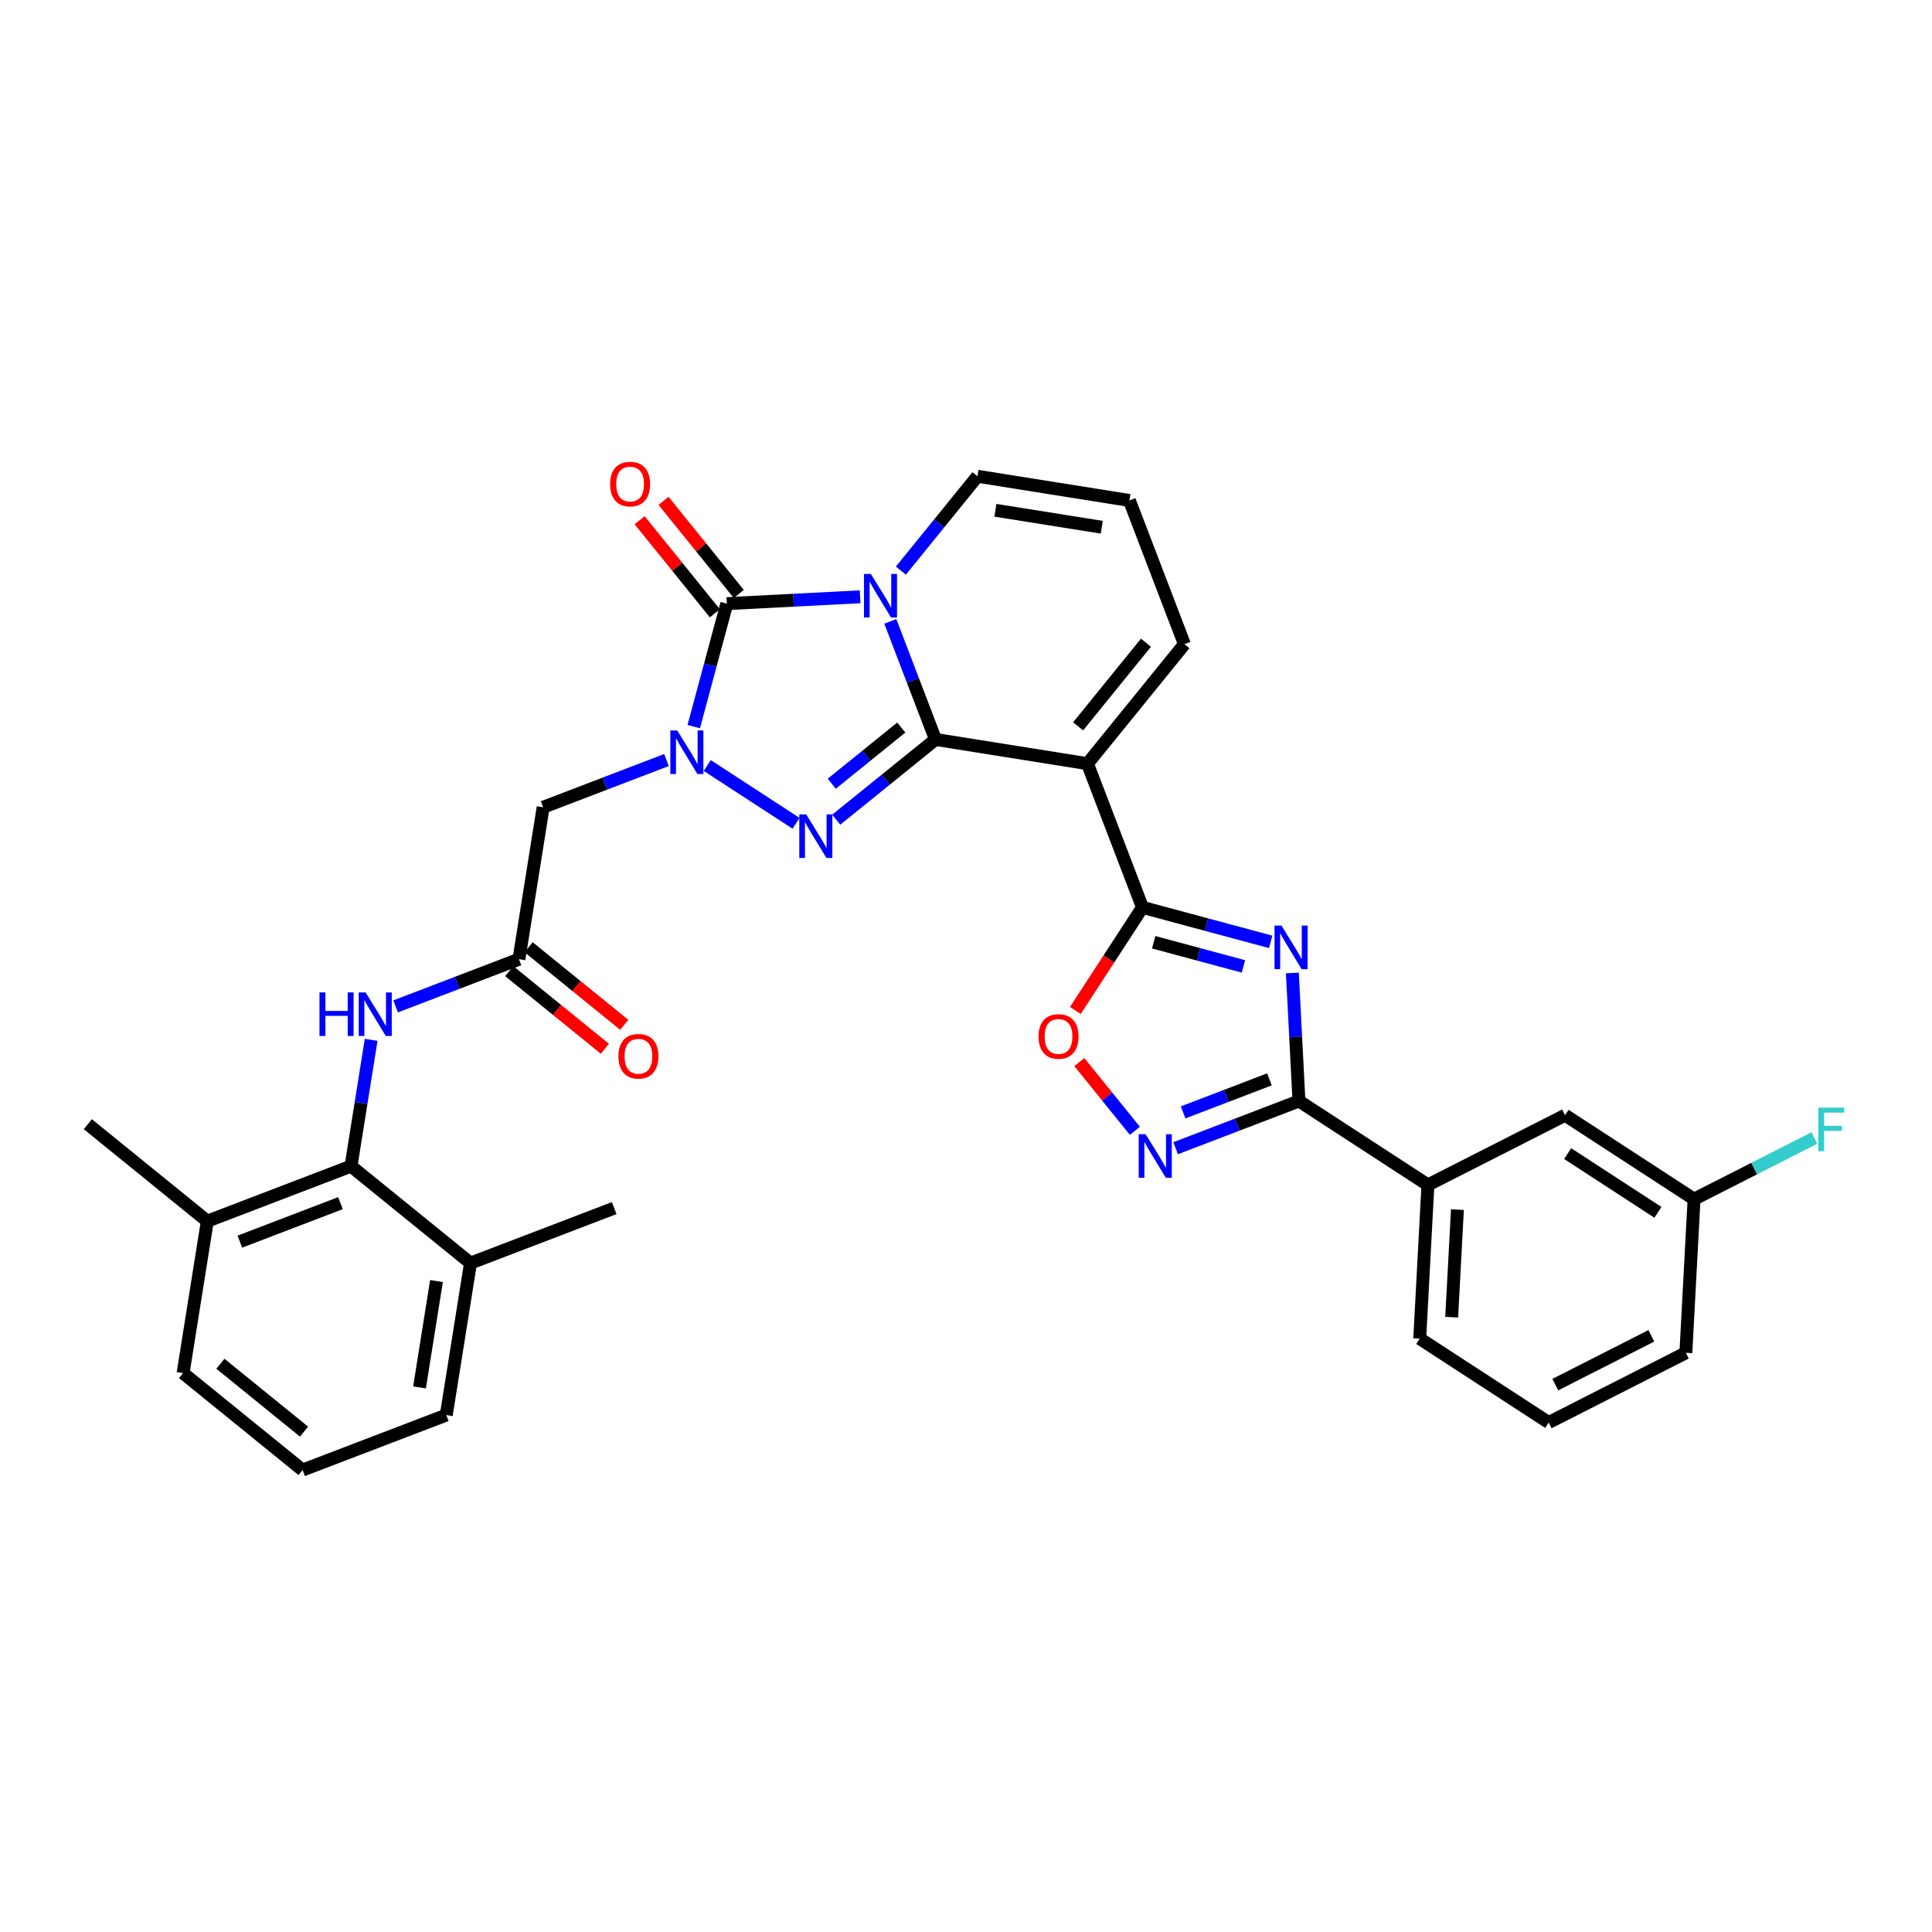 <?xml version='1.0' encoding='iso-8859-1'?>
<svg version='1.1' baseProfile='full'
              xmlns='http://www.w3.org/2000/svg'
                      xmlns:rdkit='http://www.rdkit.org/xml'
                      xmlns:xlink='http://www.w3.org/1999/xlink'
                  xml:space='preserve'
width='300px' height='300px' viewBox='0 0 300 300'>
<!-- END OF HEADER -->
<rect style='opacity:1.0;fill:#FFFFFF;stroke:none' width='300' height='300' x='0' y='0'> </rect>
<rect style='opacity:1.0;fill:#FFFFFF;stroke:none' width='300' height='300' x='0' y='0'> </rect>
<path class='bond-0 atom-0 atom-1' d='M 95.373,187.593 L 73.059,196.134' style='fill:none;fill-rule:evenodd;stroke:#000000;stroke-width:2.0px;stroke-linecap:butt;stroke-linejoin:miter;stroke-opacity:1' />
<path class='bond-1 atom-1 atom-2' d='M 73.059,196.134 L 69.298,219.73' style='fill:none;fill-rule:evenodd;stroke:#000000;stroke-width:2.0px;stroke-linecap:butt;stroke-linejoin:miter;stroke-opacity:1' />
<path class='bond-1 atom-1 atom-2' d='M 67.776,198.921 L 65.143,215.438' style='fill:none;fill-rule:evenodd;stroke:#000000;stroke-width:2.0px;stroke-linecap:butt;stroke-linejoin:miter;stroke-opacity:1' />
<path class='bond-33 atom-7 atom-1' d='M 54.505,181.08 L 73.059,196.134' style='fill:none;fill-rule:evenodd;stroke:#000000;stroke-width:2.0px;stroke-linecap:butt;stroke-linejoin:miter;stroke-opacity:1' />
<path class='bond-2 atom-2 atom-3' d='M 69.298,219.73 L 46.984,228.271' style='fill:none;fill-rule:evenodd;stroke:#000000;stroke-width:2.0px;stroke-linecap:butt;stroke-linejoin:miter;stroke-opacity:1' />
<path class='bond-3 atom-3 atom-4' d='M 46.984,228.271 L 28.43,213.216' style='fill:none;fill-rule:evenodd;stroke:#000000;stroke-width:2.0px;stroke-linecap:butt;stroke-linejoin:miter;stroke-opacity:1' />
<path class='bond-3 atom-3 atom-4' d='M 47.211,222.302 L 34.224,211.764' style='fill:none;fill-rule:evenodd;stroke:#000000;stroke-width:2.0px;stroke-linecap:butt;stroke-linejoin:miter;stroke-opacity:1' />
<path class='bond-4 atom-4 atom-5' d='M 28.43,213.216 L 32.19,189.621' style='fill:none;fill-rule:evenodd;stroke:#000000;stroke-width:2.0px;stroke-linecap:butt;stroke-linejoin:miter;stroke-opacity:1' />
<path class='bond-5 atom-5 atom-6' d='M 32.19,189.621 L 13.636,174.566' style='fill:none;fill-rule:evenodd;stroke:#000000;stroke-width:2.0px;stroke-linecap:butt;stroke-linejoin:miter;stroke-opacity:1' />
<path class='bond-6 atom-5 atom-7' d='M 32.19,189.621 L 54.505,181.08' style='fill:none;fill-rule:evenodd;stroke:#000000;stroke-width:2.0px;stroke-linecap:butt;stroke-linejoin:miter;stroke-opacity:1' />
<path class='bond-6 atom-5 atom-7' d='M 37.246,192.802 L 52.866,186.824' style='fill:none;fill-rule:evenodd;stroke:#000000;stroke-width:2.0px;stroke-linecap:butt;stroke-linejoin:miter;stroke-opacity:1' />
<path class='bond-7 atom-7 atom-8' d='M 54.505,181.08 L 56.068,171.272' style='fill:none;fill-rule:evenodd;stroke:#000000;stroke-width:2.0px;stroke-linecap:butt;stroke-linejoin:miter;stroke-opacity:1' />
<path class='bond-7 atom-7 atom-8' d='M 56.068,171.272 L 57.631,161.465' style='fill:none;fill-rule:evenodd;stroke:#0000FF;stroke-width:2.0px;stroke-linecap:butt;stroke-linejoin:miter;stroke-opacity:1' />
<path class='bond-8 atom-8 atom-9' d='M 61.429,156.274 L 71.004,152.608' style='fill:none;fill-rule:evenodd;stroke:#0000FF;stroke-width:2.0px;stroke-linecap:butt;stroke-linejoin:miter;stroke-opacity:1' />
<path class='bond-8 atom-8 atom-9' d='M 71.004,152.608 L 80.58,148.943' style='fill:none;fill-rule:evenodd;stroke:#000000;stroke-width:2.0px;stroke-linecap:butt;stroke-linejoin:miter;stroke-opacity:1' />
<path class='bond-9 atom-9 atom-10' d='M 79.075,150.799 L 86.5,156.824' style='fill:none;fill-rule:evenodd;stroke:#000000;stroke-width:2.0px;stroke-linecap:butt;stroke-linejoin:miter;stroke-opacity:1' />
<path class='bond-9 atom-9 atom-10' d='M 86.5,156.824 L 93.925,162.848' style='fill:none;fill-rule:evenodd;stroke:#FF0000;stroke-width:2.0px;stroke-linecap:butt;stroke-linejoin:miter;stroke-opacity:1' />
<path class='bond-9 atom-9 atom-10' d='M 82.085,147.088 L 89.511,153.113' style='fill:none;fill-rule:evenodd;stroke:#000000;stroke-width:2.0px;stroke-linecap:butt;stroke-linejoin:miter;stroke-opacity:1' />
<path class='bond-9 atom-9 atom-10' d='M 89.511,153.113 L 96.936,159.138' style='fill:none;fill-rule:evenodd;stroke:#FF0000;stroke-width:2.0px;stroke-linecap:butt;stroke-linejoin:miter;stroke-opacity:1' />
<path class='bond-10 atom-9 atom-11' d='M 80.58,148.943 L 84.341,125.348' style='fill:none;fill-rule:evenodd;stroke:#000000;stroke-width:2.0px;stroke-linecap:butt;stroke-linejoin:miter;stroke-opacity:1' />
<path class='bond-11 atom-11 atom-12' d='M 84.341,125.348 L 93.916,121.683' style='fill:none;fill-rule:evenodd;stroke:#000000;stroke-width:2.0px;stroke-linecap:butt;stroke-linejoin:miter;stroke-opacity:1' />
<path class='bond-11 atom-11 atom-12' d='M 93.916,121.683 L 103.492,118.018' style='fill:none;fill-rule:evenodd;stroke:#0000FF;stroke-width:2.0px;stroke-linecap:butt;stroke-linejoin:miter;stroke-opacity:1' />
<path class='bond-12 atom-12 atom-13' d='M 109.819,118.866 L 123.612,127.842' style='fill:none;fill-rule:evenodd;stroke:#0000FF;stroke-width:2.0px;stroke-linecap:butt;stroke-linejoin:miter;stroke-opacity:1' />
<path class='bond-34 atom-32 atom-12' d='M 112.862,93.734 L 110.294,103.28' style='fill:none;fill-rule:evenodd;stroke:#000000;stroke-width:2.0px;stroke-linecap:butt;stroke-linejoin:miter;stroke-opacity:1' />
<path class='bond-34 atom-32 atom-12' d='M 110.294,103.28 L 107.726,112.826' style='fill:none;fill-rule:evenodd;stroke:#0000FF;stroke-width:2.0px;stroke-linecap:butt;stroke-linejoin:miter;stroke-opacity:1' />
<path class='bond-13 atom-13 atom-14' d='M 129.845,127.283 L 137.554,121.052' style='fill:none;fill-rule:evenodd;stroke:#0000FF;stroke-width:2.0px;stroke-linecap:butt;stroke-linejoin:miter;stroke-opacity:1' />
<path class='bond-13 atom-13 atom-14' d='M 137.554,121.052 L 145.264,114.821' style='fill:none;fill-rule:evenodd;stroke:#000000;stroke-width:2.0px;stroke-linecap:butt;stroke-linejoin:miter;stroke-opacity:1' />
<path class='bond-13 atom-13 atom-14' d='M 129.154,121.697 L 134.551,117.335' style='fill:none;fill-rule:evenodd;stroke:#0000FF;stroke-width:2.0px;stroke-linecap:butt;stroke-linejoin:miter;stroke-opacity:1' />
<path class='bond-13 atom-13 atom-14' d='M 134.551,117.335 L 139.948,112.974' style='fill:none;fill-rule:evenodd;stroke:#000000;stroke-width:2.0px;stroke-linecap:butt;stroke-linejoin:miter;stroke-opacity:1' />
<path class='bond-14 atom-14 atom-15' d='M 145.264,114.821 L 168.86,118.582' style='fill:none;fill-rule:evenodd;stroke:#000000;stroke-width:2.0px;stroke-linecap:butt;stroke-linejoin:miter;stroke-opacity:1' />
<path class='bond-35 atom-31 atom-14' d='M 138.247,96.487 L 141.755,105.654' style='fill:none;fill-rule:evenodd;stroke:#0000FF;stroke-width:2.0px;stroke-linecap:butt;stroke-linejoin:miter;stroke-opacity:1' />
<path class='bond-35 atom-31 atom-14' d='M 141.755,105.654 L 145.264,114.821' style='fill:none;fill-rule:evenodd;stroke:#000000;stroke-width:2.0px;stroke-linecap:butt;stroke-linejoin:miter;stroke-opacity:1' />
<path class='bond-15 atom-15 atom-16' d='M 168.86,118.582 L 177.401,140.896' style='fill:none;fill-rule:evenodd;stroke:#000000;stroke-width:2.0px;stroke-linecap:butt;stroke-linejoin:miter;stroke-opacity:1' />
<path class='bond-27 atom-15 atom-28' d='M 168.86,118.582 L 183.914,100.028' style='fill:none;fill-rule:evenodd;stroke:#000000;stroke-width:2.0px;stroke-linecap:butt;stroke-linejoin:miter;stroke-opacity:1' />
<path class='bond-27 atom-15 atom-28' d='M 167.407,112.788 L 177.945,99.8' style='fill:none;fill-rule:evenodd;stroke:#000000;stroke-width:2.0px;stroke-linecap:butt;stroke-linejoin:miter;stroke-opacity:1' />
<path class='bond-16 atom-16 atom-17' d='M 177.401,140.896 L 187.355,143.574' style='fill:none;fill-rule:evenodd;stroke:#000000;stroke-width:2.0px;stroke-linecap:butt;stroke-linejoin:miter;stroke-opacity:1' />
<path class='bond-16 atom-16 atom-17' d='M 187.355,143.574 L 197.31,146.252' style='fill:none;fill-rule:evenodd;stroke:#0000FF;stroke-width:2.0px;stroke-linecap:butt;stroke-linejoin:miter;stroke-opacity:1' />
<path class='bond-16 atom-16 atom-17' d='M 179.146,146.314 L 186.114,148.189' style='fill:none;fill-rule:evenodd;stroke:#000000;stroke-width:2.0px;stroke-linecap:butt;stroke-linejoin:miter;stroke-opacity:1' />
<path class='bond-16 atom-16 atom-17' d='M 186.114,148.189 L 193.082,150.063' style='fill:none;fill-rule:evenodd;stroke:#0000FF;stroke-width:2.0px;stroke-linecap:butt;stroke-linejoin:miter;stroke-opacity:1' />
<path class='bond-36 atom-27 atom-16' d='M 166.983,156.903 L 172.192,148.9' style='fill:none;fill-rule:evenodd;stroke:#FF0000;stroke-width:2.0px;stroke-linecap:butt;stroke-linejoin:miter;stroke-opacity:1' />
<path class='bond-36 atom-27 atom-16' d='M 172.192,148.9 L 177.401,140.896' style='fill:none;fill-rule:evenodd;stroke:#000000;stroke-width:2.0px;stroke-linecap:butt;stroke-linejoin:miter;stroke-opacity:1' />
<path class='bond-17 atom-17 atom-18' d='M 200.678,151.083 L 201.19,161.024' style='fill:none;fill-rule:evenodd;stroke:#0000FF;stroke-width:2.0px;stroke-linecap:butt;stroke-linejoin:miter;stroke-opacity:1' />
<path class='bond-17 atom-17 atom-18' d='M 201.19,161.024 L 201.701,170.964' style='fill:none;fill-rule:evenodd;stroke:#000000;stroke-width:2.0px;stroke-linecap:butt;stroke-linejoin:miter;stroke-opacity:1' />
<path class='bond-18 atom-18 atom-19' d='M 201.701,170.964 L 221.727,183.997' style='fill:none;fill-rule:evenodd;stroke:#000000;stroke-width:2.0px;stroke-linecap:butt;stroke-linejoin:miter;stroke-opacity:1' />
<path class='bond-25 atom-18 atom-26' d='M 201.701,170.964 L 192.125,174.629' style='fill:none;fill-rule:evenodd;stroke:#000000;stroke-width:2.0px;stroke-linecap:butt;stroke-linejoin:miter;stroke-opacity:1' />
<path class='bond-25 atom-18 atom-26' d='M 192.125,174.629 L 182.55,178.295' style='fill:none;fill-rule:evenodd;stroke:#0000FF;stroke-width:2.0px;stroke-linecap:butt;stroke-linejoin:miter;stroke-opacity:1' />
<path class='bond-25 atom-18 atom-26' d='M 197.12,167.601 L 190.417,170.167' style='fill:none;fill-rule:evenodd;stroke:#000000;stroke-width:2.0px;stroke-linecap:butt;stroke-linejoin:miter;stroke-opacity:1' />
<path class='bond-25 atom-18 atom-26' d='M 190.417,170.167 L 183.714,172.732' style='fill:none;fill-rule:evenodd;stroke:#0000FF;stroke-width:2.0px;stroke-linecap:butt;stroke-linejoin:miter;stroke-opacity:1' />
<path class='bond-19 atom-19 atom-20' d='M 221.727,183.997 L 220.453,207.856' style='fill:none;fill-rule:evenodd;stroke:#000000;stroke-width:2.0px;stroke-linecap:butt;stroke-linejoin:miter;stroke-opacity:1' />
<path class='bond-19 atom-19 atom-20' d='M 226.308,187.831 L 225.416,204.532' style='fill:none;fill-rule:evenodd;stroke:#000000;stroke-width:2.0px;stroke-linecap:butt;stroke-linejoin:miter;stroke-opacity:1' />
<path class='bond-37 atom-25 atom-19' d='M 243.026,173.17 L 221.727,183.997' style='fill:none;fill-rule:evenodd;stroke:#000000;stroke-width:2.0px;stroke-linecap:butt;stroke-linejoin:miter;stroke-opacity:1' />
<path class='bond-20 atom-20 atom-21' d='M 220.453,207.856 L 240.479,220.889' style='fill:none;fill-rule:evenodd;stroke:#000000;stroke-width:2.0px;stroke-linecap:butt;stroke-linejoin:miter;stroke-opacity:1' />
<path class='bond-21 atom-21 atom-22' d='M 240.479,220.889 L 261.779,210.062' style='fill:none;fill-rule:evenodd;stroke:#000000;stroke-width:2.0px;stroke-linecap:butt;stroke-linejoin:miter;stroke-opacity:1' />
<path class='bond-21 atom-21 atom-22' d='M 241.509,215.005 L 256.418,207.426' style='fill:none;fill-rule:evenodd;stroke:#000000;stroke-width:2.0px;stroke-linecap:butt;stroke-linejoin:miter;stroke-opacity:1' />
<path class='bond-22 atom-22 atom-23' d='M 261.779,210.062 L 263.052,186.203' style='fill:none;fill-rule:evenodd;stroke:#000000;stroke-width:2.0px;stroke-linecap:butt;stroke-linejoin:miter;stroke-opacity:1' />
<path class='bond-23 atom-23 atom-24' d='M 263.052,186.203 L 272.397,181.453' style='fill:none;fill-rule:evenodd;stroke:#000000;stroke-width:2.0px;stroke-linecap:butt;stroke-linejoin:miter;stroke-opacity:1' />
<path class='bond-23 atom-23 atom-24' d='M 272.397,181.453 L 281.743,176.703' style='fill:none;fill-rule:evenodd;stroke:#33CCCC;stroke-width:2.0px;stroke-linecap:butt;stroke-linejoin:miter;stroke-opacity:1' />
<path class='bond-24 atom-23 atom-25' d='M 263.052,186.203 L 243.026,173.17' style='fill:none;fill-rule:evenodd;stroke:#000000;stroke-width:2.0px;stroke-linecap:butt;stroke-linejoin:miter;stroke-opacity:1' />
<path class='bond-24 atom-23 atom-25' d='M 257.442,188.253 L 243.424,179.13' style='fill:none;fill-rule:evenodd;stroke:#000000;stroke-width:2.0px;stroke-linecap:butt;stroke-linejoin:miter;stroke-opacity:1' />
<path class='bond-26 atom-26 atom-27' d='M 176.223,175.591 L 171.911,170.256' style='fill:none;fill-rule:evenodd;stroke:#0000FF;stroke-width:2.0px;stroke-linecap:butt;stroke-linejoin:miter;stroke-opacity:1' />
<path class='bond-26 atom-26 atom-27' d='M 171.911,170.256 L 167.599,164.92' style='fill:none;fill-rule:evenodd;stroke:#FF0000;stroke-width:2.0px;stroke-linecap:butt;stroke-linejoin:miter;stroke-opacity:1' />
<path class='bond-28 atom-28 atom-29' d='M 183.914,100.028 L 175.373,77.713' style='fill:none;fill-rule:evenodd;stroke:#000000;stroke-width:2.0px;stroke-linecap:butt;stroke-linejoin:miter;stroke-opacity:1' />
<path class='bond-29 atom-29 atom-30' d='M 175.373,77.713 L 151.778,73.953' style='fill:none;fill-rule:evenodd;stroke:#000000;stroke-width:2.0px;stroke-linecap:butt;stroke-linejoin:miter;stroke-opacity:1' />
<path class='bond-29 atom-29 atom-30' d='M 171.082,81.868 L 154.565,79.236' style='fill:none;fill-rule:evenodd;stroke:#000000;stroke-width:2.0px;stroke-linecap:butt;stroke-linejoin:miter;stroke-opacity:1' />
<path class='bond-30 atom-30 atom-31' d='M 151.778,73.953 L 145.832,81.28' style='fill:none;fill-rule:evenodd;stroke:#000000;stroke-width:2.0px;stroke-linecap:butt;stroke-linejoin:miter;stroke-opacity:1' />
<path class='bond-30 atom-30 atom-31' d='M 145.832,81.28 L 139.887,88.608' style='fill:none;fill-rule:evenodd;stroke:#0000FF;stroke-width:2.0px;stroke-linecap:butt;stroke-linejoin:miter;stroke-opacity:1' />
<path class='bond-31 atom-31 atom-32' d='M 133.56,92.669 L 123.211,93.202' style='fill:none;fill-rule:evenodd;stroke:#0000FF;stroke-width:2.0px;stroke-linecap:butt;stroke-linejoin:miter;stroke-opacity:1' />
<path class='bond-31 atom-31 atom-32' d='M 123.211,93.202 L 112.862,93.734' style='fill:none;fill-rule:evenodd;stroke:#000000;stroke-width:2.0px;stroke-linecap:butt;stroke-linejoin:miter;stroke-opacity:1' />
<path class='bond-32 atom-32 atom-33' d='M 114.72,92.232 L 108.877,85.003' style='fill:none;fill-rule:evenodd;stroke:#000000;stroke-width:2.0px;stroke-linecap:butt;stroke-linejoin:miter;stroke-opacity:1' />
<path class='bond-32 atom-32 atom-33' d='M 108.877,85.003 L 103.034,77.773' style='fill:none;fill-rule:evenodd;stroke:#FF0000;stroke-width:2.0px;stroke-linecap:butt;stroke-linejoin:miter;stroke-opacity:1' />
<path class='bond-32 atom-32 atom-33' d='M 111.003,95.236 L 105.16,88.006' style='fill:none;fill-rule:evenodd;stroke:#000000;stroke-width:2.0px;stroke-linecap:butt;stroke-linejoin:miter;stroke-opacity:1' />
<path class='bond-32 atom-32 atom-33' d='M 105.16,88.006 L 99.318,80.777' style='fill:none;fill-rule:evenodd;stroke:#FF0000;stroke-width:2.0px;stroke-linecap:butt;stroke-linejoin:miter;stroke-opacity:1' />
<path  class='atom-8' d='M 49.611 154.101
L 50.529 154.101
L 50.529 156.978
L 53.989 156.978
L 53.989 154.101
L 54.906 154.101
L 54.906 160.868
L 53.989 160.868
L 53.989 157.742
L 50.529 157.742
L 50.529 160.868
L 49.611 160.868
L 49.611 154.101
' fill='#0000FF'/>
<path  class='atom-8' d='M 56.77 154.101
L 58.987 157.685
Q 59.207 158.039, 59.56 158.679
Q 59.914 159.319, 59.933 159.358
L 59.933 154.101
L 60.832 154.101
L 60.832 160.868
L 59.904 160.868
L 57.525 156.949
Q 57.248 156.49, 56.951 155.965
Q 56.665 155.439, 56.579 155.277
L 56.579 160.868
L 55.699 160.868
L 55.699 154.101
L 56.77 154.101
' fill='#0000FF'/>
<path  class='atom-10' d='M 96.028 164.017
Q 96.028 162.392, 96.831 161.484
Q 97.633 160.576, 99.134 160.576
Q 100.634 160.576, 101.437 161.484
Q 102.24 162.392, 102.24 164.017
Q 102.24 165.661, 101.428 166.597
Q 100.615 167.525, 99.134 167.525
Q 97.643 167.525, 96.831 166.597
Q 96.028 165.67, 96.028 164.017
M 99.134 166.76
Q 100.166 166.76, 100.72 166.072
Q 101.284 165.374, 101.284 164.017
Q 101.284 162.689, 100.72 162.02
Q 100.166 161.341, 99.134 161.341
Q 98.102 161.341, 97.538 162.01
Q 96.984 162.679, 96.984 164.017
Q 96.984 165.384, 97.538 166.072
Q 98.102 166.76, 99.134 166.76
' fill='#FF0000'/>
<path  class='atom-12' d='M 105.159 113.424
L 107.377 117.008
Q 107.597 117.361, 107.95 118.002
Q 108.304 118.642, 108.323 118.68
L 108.323 113.424
L 109.221 113.424
L 109.221 120.19
L 108.294 120.19
L 105.914 116.272
Q 105.637 115.813, 105.341 115.287
Q 105.054 114.762, 104.968 114.599
L 104.968 120.19
L 104.089 120.19
L 104.089 113.424
L 105.159 113.424
' fill='#0000FF'/>
<path  class='atom-13' d='M 125.185 126.456
L 127.403 130.04
Q 127.622 130.394, 127.976 131.034
Q 128.33 131.675, 128.349 131.713
L 128.349 126.456
L 129.247 126.456
L 129.247 133.223
L 128.32 133.223
L 125.94 129.304
Q 125.663 128.846, 125.367 128.32
Q 125.08 127.794, 124.994 127.632
L 124.994 133.223
L 124.115 133.223
L 124.115 126.456
L 125.185 126.456
' fill='#0000FF'/>
<path  class='atom-17' d='M 198.978 143.719
L 201.195 147.303
Q 201.415 147.657, 201.769 148.297
Q 202.122 148.938, 202.141 148.976
L 202.141 143.719
L 203.04 143.719
L 203.04 150.486
L 202.113 150.486
L 199.733 146.568
Q 199.456 146.109, 199.159 145.583
Q 198.873 145.057, 198.787 144.895
L 198.787 150.486
L 197.907 150.486
L 197.907 143.719
L 198.978 143.719
' fill='#0000FF'/>
<path  class='atom-24' d='M 282.34 171.993
L 286.364 171.993
L 286.364 172.767
L 283.248 172.767
L 283.248 174.822
L 286.02 174.822
L 286.02 175.606
L 283.248 175.606
L 283.248 178.76
L 282.34 178.76
L 282.34 171.993
' fill='#33CCCC'/>
<path  class='atom-26' d='M 177.891 176.122
L 180.108 179.706
Q 180.328 180.06, 180.681 180.7
Q 181.035 181.34, 181.054 181.379
L 181.054 176.122
L 181.953 176.122
L 181.953 182.889
L 181.025 182.889
L 178.646 178.97
Q 178.369 178.511, 178.072 177.986
Q 177.786 177.46, 177.7 177.298
L 177.7 182.889
L 176.82 182.889
L 176.82 176.122
L 177.891 176.122
' fill='#0000FF'/>
<path  class='atom-27' d='M 161.262 160.941
Q 161.262 159.317, 162.065 158.409
Q 162.867 157.501, 164.368 157.501
Q 165.868 157.501, 166.671 158.409
Q 167.474 159.317, 167.474 160.941
Q 167.474 162.585, 166.662 163.522
Q 165.849 164.449, 164.368 164.449
Q 162.877 164.449, 162.065 163.522
Q 161.262 162.595, 161.262 160.941
M 164.368 163.684
Q 165.4 163.684, 165.954 162.996
Q 166.518 162.298, 166.518 160.941
Q 166.518 159.613, 165.954 158.944
Q 165.4 158.265, 164.368 158.265
Q 163.336 158.265, 162.772 158.934
Q 162.218 159.603, 162.218 160.941
Q 162.218 162.308, 162.772 162.996
Q 163.336 163.684, 164.368 163.684
' fill='#FF0000'/>
<path  class='atom-31' d='M 135.227 89.123
L 137.445 92.707
Q 137.665 93.061, 138.018 93.701
Q 138.372 94.342, 138.391 94.38
L 138.391 89.123
L 139.289 89.123
L 139.289 95.89
L 138.362 95.89
L 135.983 91.971
Q 135.705 91.513, 135.409 90.987
Q 135.122 90.461, 135.036 90.299
L 135.036 95.89
L 134.157 95.89
L 134.157 89.123
L 135.227 89.123
' fill='#0000FF'/>
<path  class='atom-33' d='M 94.737 75.17
Q 94.737 73.545, 95.54 72.637
Q 96.343 71.729, 97.843 71.729
Q 99.344 71.729, 100.146 72.637
Q 100.949 73.545, 100.949 75.17
Q 100.949 76.814, 100.137 77.751
Q 99.324 78.677, 97.843 78.677
Q 96.352 78.677, 95.54 77.751
Q 94.737 76.823, 94.737 75.17
M 97.843 77.913
Q 98.875 77.913, 99.43 77.225
Q 99.993 76.527, 99.993 75.17
Q 99.993 73.841, 99.43 73.172
Q 98.875 72.494, 97.843 72.494
Q 96.811 72.494, 96.247 73.163
Q 95.693 73.832, 95.693 75.17
Q 95.693 76.537, 96.247 77.225
Q 96.811 77.913, 97.843 77.913
' fill='#FF0000'/>
</svg>
